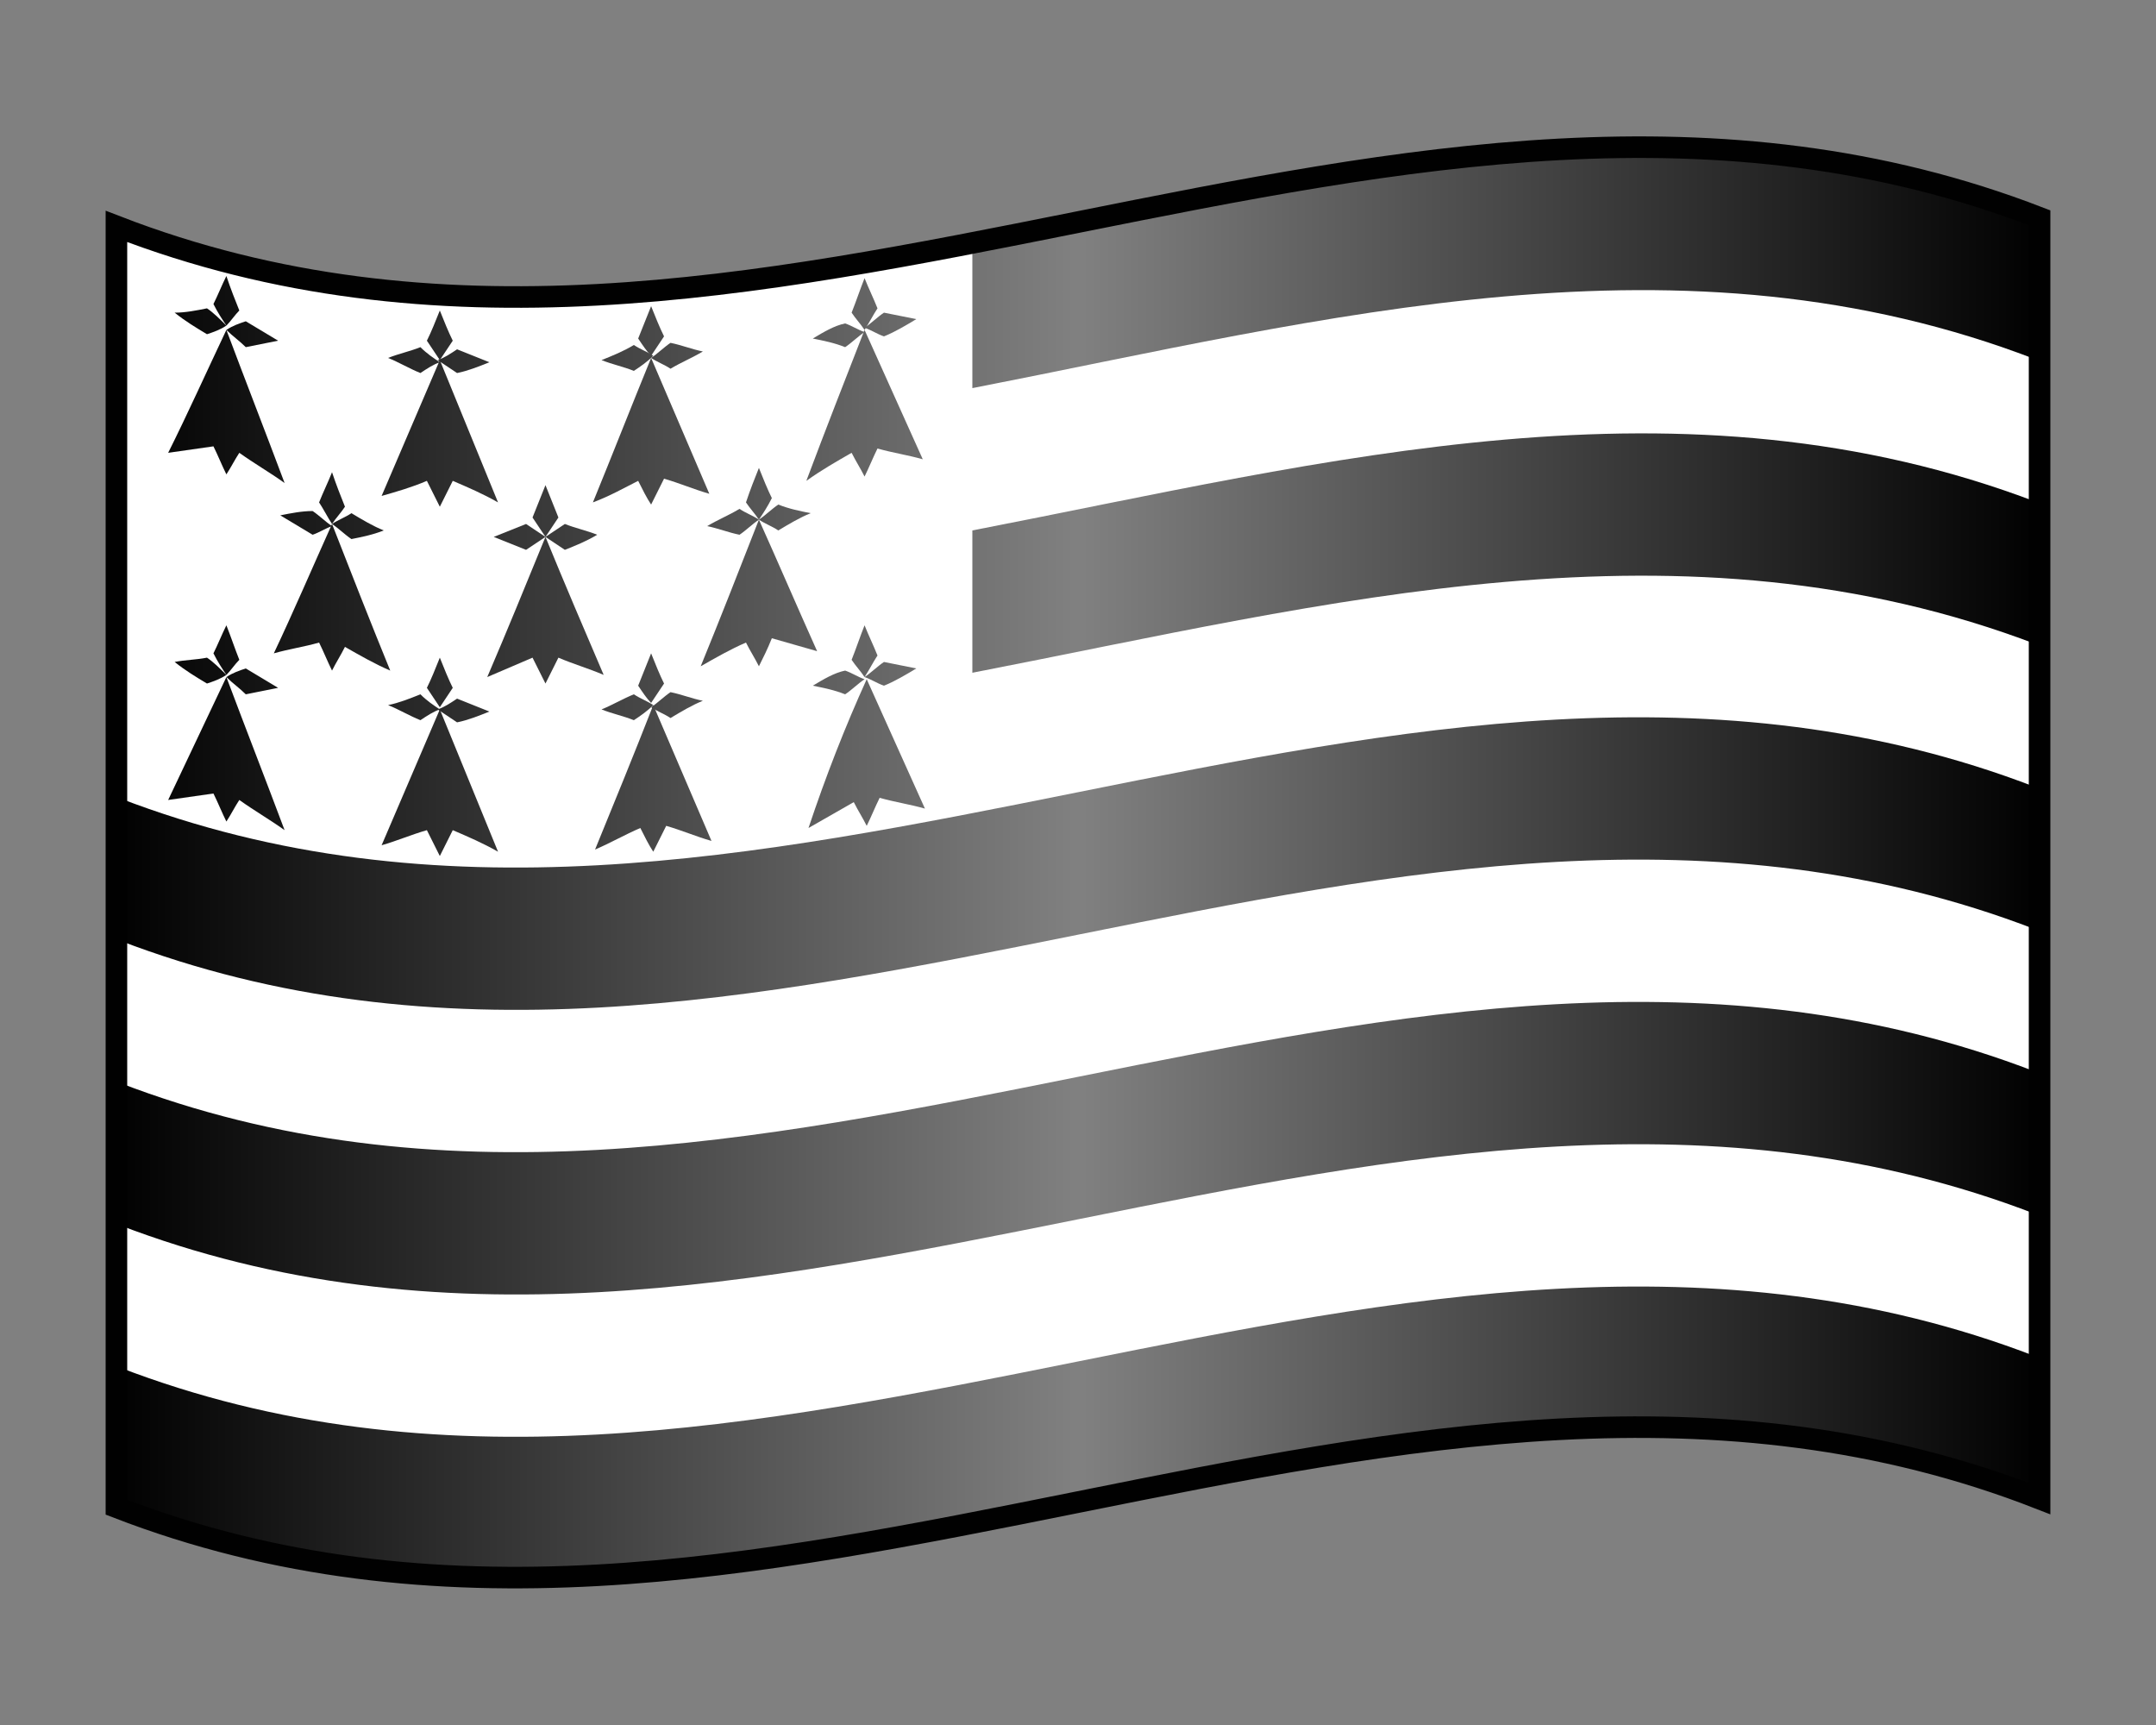 <?xml version="1.0" encoding="UTF-8"?>
<svg enable-background="new 0 0 100 80" version="1.1" viewBox="0 0 100 80" xml:space="preserve" xmlns="http://www.w3.org/2000/svg">
<rect x="0" y="0" width="100" height="80" fill="#808080" stroke="none"/>
<style type="text/css">
	.st0{fill:#FFFFFF;}
	.st1{fill:#010101;}
	.st2{fill:url(#a);stroke:#010101;stroke-miterlimit:10;}
</style>

	
		<path class="st0" d="m5.5 10.7c29.6 11.4 59.3-11.9 88.9-0.5v59.3c-29.6-11.5-59.2 11.8-88.9 0.4v-59.2z"/>
		<path class="st1" d="m45.1 11.4c16.4-3.2 32.9-7.6 49.4-1.3v6.6c-16.5-6.4-33-1.9-49.4 1.3v-6.6z"/>
		<path class="st1" d="m45.1 24.6c16.5-3.2 32.9-7.6 49.4-1.3v6.6c-16.5-6.3-32.9-1.9-49.4 1.3v-6.6z"/>
		<path class="st1" d="m5.5 37c29.6 11.4 59.3-11.9 88.9-0.5v6.6c-29.6-11.4-59.2 11.9-88.9 0.5v-6.6z"/>
		<path class="st1" d="m5.5 50.2c29.6 11.4 59.3-11.9 88.9-0.5v6.6c-29.6-11.4-59.2 11.9-88.9 0.5v-6.6z"/>
		<path class="st1" d="m5.5 63.4c29.6 11.4 59.3-11.9 88.9-0.5v6.6c-29.6-11.5-59.2 11.8-88.9 0.4v-6.5z"/>
		
			<path class="st1" d="m8.1 14.5c0.5 0.4 1 0.7 1.5 1 0.3-0.1 0.6-0.2 0.9-0.4-0.3-0.3-0.6-0.6-0.9-0.8-0.5 0.1-1 0.2-1.5 0.2z"/>
			<path class="st1" d="m10.5 12.8c-0.2 0.4-0.4 0.9-0.6 1.3 0.2 0.4 0.4 0.7 0.6 1 0.2-0.2 0.4-0.5 0.6-0.7-0.2-0.5-0.4-1-0.6-1.6z"/>
			<path class="st1" d="m12.9 15.8-1.5-0.9c-0.3 0.1-0.6 0.2-0.9 0.4 0.3 0.3 0.6 0.5 0.9 0.8l1.5-0.3z"/>
			<path class="st1" d="m9.9 20.7c0.2 0.4 0.4 0.9 0.6 1.3 0.2-0.3 0.4-0.7 0.6-1 0.7 0.5 1.4 0.9 2.1 1.4-0.9-2.4-1.8-4.7-2.7-7.1-0.9 1.9-1.8 3.9-2.7 5.7 0.7-0.1 1.4-0.2 2.1-0.3z"/>
			<path class="st1" d="m18 16.6c0.5 0.2 1 0.5 1.5 0.7 0.3-0.2 0.6-0.4 0.9-0.5-0.3-0.2-0.6-0.4-0.9-0.7-0.5 0.2-1 0.3-1.5 0.5z"/>
			<path class="st1" d="m20.4 14.4c-0.2 0.5-0.4 1-0.6 1.4l0.6 0.9 0.6-0.9c-0.2-0.4-0.4-0.9-0.6-1.4z"/>
			<path class="st1" d="m22.7 16.8-1.5-0.6c-0.3 0.2-0.6 0.4-0.9 0.5l0.9 0.6c0.5-0.1 1-0.3 1.5-0.5z"/>
			<path class="st1" d="m19.8 22.3 0.6 1.2 0.6-1.2c0.7 0.3 1.4 0.6 2.1 1-0.9-2.2-1.8-4.4-2.7-6.6-0.9 2.1-1.8 4.2-2.7 6.3 0.7-0.2 1.4-0.4 2.1-0.7z"/>
			<path class="st1" d="m27.9 16.7c0.5 0.2 1 0.3 1.5 0.5 0.3-0.2 0.6-0.4 0.9-0.7-0.3-0.2-0.6-0.3-0.9-0.5-0.5 0.3-1 0.5-1.5 0.7z"/>
			<path class="st1" d="m30.2 14.2-0.6 1.5c0.2 0.3 0.4 0.6 0.6 0.8l0.6-0.9c-0.2-0.4-0.4-0.9-0.6-1.4z"/>
			<path class="st1" d="m32.6 16.3c-0.5-0.1-1-0.3-1.5-0.4-0.3 0.2-0.6 0.5-0.9 0.7 0.3 0.2 0.6 0.3 0.9 0.5 0.5-0.3 1-0.5 1.5-0.8z"/>
			<path class="st1" d="m29.6 22.3c0.2 0.4 0.4 0.8 0.6 1.1l0.6-1.2c0.7 0.2 1.4 0.5 2.1 0.7-0.9-2.1-1.8-4.2-2.7-6.3-0.9 2.2-1.8 4.5-2.7 6.7 0.8-0.3 1.5-0.7 2.1-1z"/>
			<path class="st1" d="m37.7 15.7c0.5 0.1 1 0.2 1.5 0.4 0.3-0.2 0.6-0.5 0.9-0.7-0.3-0.1-0.6-0.3-0.9-0.4-0.5 0.1-1 0.4-1.5 0.7z"/>
			<path class="st1" d="m40.1 12.9c-0.2 0.5-0.4 1.1-0.6 1.6 0.2 0.3 0.4 0.5 0.6 0.8 0.2-0.3 0.4-0.7 0.6-1-0.2-0.5-0.4-0.9-0.6-1.4z"/>
			<path class="st1" d="m42.5 14.8-1.5-0.3c-0.3 0.2-0.6 0.5-0.9 0.7 0.3 0.1 0.6 0.3 0.9 0.4 0.5-0.2 1-0.5 1.5-0.8z"/>
			<path class="st1" d="m39.5 21c0.2 0.4 0.4 0.7 0.6 1.1 0.2-0.4 0.4-0.9 0.6-1.3 0.7 0.2 1.4 0.3 2.1 0.5l-2.7-6c-0.9 2.3-1.8 4.6-2.7 7 0.7-0.5 1.4-0.9 2.1-1.3z"/>
			<path class="st1" d="m13 23.9 1.5 0.9c0.3-0.1 0.6-0.3 0.9-0.4-0.3-0.2-0.6-0.5-0.9-0.7-0.5 0-1 0.1-1.5 0.2z"/>
			<path class="st1" d="m15.4 21.9c-0.2 0.5-0.4 0.9-0.6 1.4 0.2 0.3 0.4 0.7 0.6 1 0.2-0.3 0.4-0.5 0.6-0.8-0.2-0.5-0.4-1-0.6-1.6z"/>
			<path class="st1" d="m17.8 24.6c-0.5-0.2-1-0.5-1.5-0.8-0.3 0.2-0.6 0.3-0.9 0.5 0.3 0.2 0.6 0.5 0.9 0.7 0.5-0.1 1-0.2 1.5-0.4z"/>
			<path class="st1" d="m15.4 24.3c-0.9 2-1.8 4.1-2.7 6 0.7-0.2 1.4-0.3 2.1-0.5 0.2 0.4 0.4 0.9 0.6 1.3 0.2-0.4 0.4-0.7 0.6-1.1 0.7 0.4 1.4 0.8 2.1 1.1-0.9-2.2-1.8-4.5-2.7-6.8z"/>
			<path class="st1" d="m22.9 24.9 1.5 0.6 0.9-0.6-0.9-0.6-1.5 0.6z"/>
			<path class="st1" d="m25.3 22.5-0.6 1.5 0.6 0.9 0.6-0.9-0.6-1.5z"/>
			<path class="st1" d="m27.7 24.8c-0.5-0.2-1-0.3-1.5-0.5l-0.9 0.6 0.9 0.6c0.5-0.2 1-0.4 1.5-0.7z"/>
			<path class="st1" d="m25.3 24.9c-0.9 2.2-1.8 4.4-2.7 6.5l2.1-0.9 0.6 1.2 0.6-1.2c0.7 0.3 1.4 0.5 2.1 0.8-0.9-2.1-1.8-4.2-2.7-6.4z"/>
			<path class="st1" d="m32.8 24.4c0.5 0.1 1 0.3 1.5 0.4 0.3-0.2 0.6-0.5 0.9-0.7-0.3-0.2-0.6-0.3-0.9-0.5-0.5 0.3-1 0.5-1.5 0.8z"/>
			<path class="st1" d="m35.2 21.7c-0.2 0.5-0.4 1-0.6 1.6 0.2 0.3 0.4 0.5 0.6 0.8 0.2-0.3 0.4-0.6 0.6-1-0.2-0.4-0.4-0.9-0.6-1.4z"/>
			<path class="st1" d="m37.6 23.8c-0.5-0.1-1-0.2-1.5-0.4-0.3 0.2-0.6 0.5-0.9 0.7 0.3 0.2 0.6 0.3 0.9 0.5 0.5-0.3 1-0.6 1.5-0.8z"/>
			<path class="st1" d="m35.2 24.1c-0.9 2.3-1.8 4.6-2.7 6.8 0.7-0.4 1.4-0.8 2.1-1.1 0.2 0.4 0.4 0.7 0.6 1.1 0.2-0.4 0.4-0.8 0.6-1.3l2.1 0.6c-0.9-2-1.8-4.1-2.7-6.1z"/>
			<path class="st1" d="m8.1 30.7c0.5 0.4 1 0.7 1.5 1 0.3-0.1 0.6-0.2 0.9-0.4-0.3-0.3-0.6-0.6-0.9-0.8-0.5 0.1-1 0.1-1.5 0.2z"/>
			<path class="st1" d="m10.5 29c-0.2 0.4-0.4 0.9-0.6 1.3 0.2 0.4 0.4 0.7 0.6 1 0.2-0.2 0.4-0.5 0.6-0.7-0.2-0.5-0.4-1.1-0.6-1.6z"/>
			<path class="st1" d="m12.9 31.9-1.5-0.9c-0.3 0.1-0.6 0.2-0.9 0.4 0.3 0.3 0.6 0.5 0.9 0.8l1.5-0.3z"/>
			<path class="st1" d="m7.8 37.1c0.7-0.1 1.4-0.2 2.1-0.3 0.2 0.4 0.4 0.9 0.6 1.3 0.2-0.3 0.4-0.7 0.6-1 0.7 0.5 1.4 0.9 2.1 1.4-0.9-2.4-1.8-4.7-2.7-7.1l-2.7 5.7z"/>
			<path class="st1" d="m18 32.7c0.5 0.2 1 0.5 1.5 0.7 0.3-0.2 0.6-0.4 0.9-0.5-0.3-0.2-0.6-0.4-0.9-0.7-0.5 0.2-1 0.4-1.5 0.5z"/>
			<path class="st1" d="m20.4 30.5c-0.2 0.5-0.4 1-0.6 1.4l0.6 0.9 0.6-0.9c-0.2-0.4-0.4-0.9-0.6-1.4z"/>
			<path class="st1" d="m22.7 33-1.5-0.6c-0.3 0.2-0.6 0.4-0.9 0.5l0.9 0.6c0.5-0.1 1-0.3 1.5-0.5z"/>
			<path class="st1" d="m17.7 39.2c0.7-0.2 1.4-0.5 2.1-0.7l0.6 1.2 0.6-1.2c0.7 0.3 1.4 0.6 2.1 1-0.9-2.2-1.8-4.4-2.7-6.6-0.9 2.1-1.8 4.2-2.7 6.3z"/>
			<path class="st1" d="m27.9 32.9c0.5 0.2 1 0.3 1.5 0.5 0.3-0.2 0.6-0.4 0.9-0.7-0.3-0.2-0.6-0.3-0.9-0.5-0.5 0.2-1 0.5-1.5 0.7z"/>
			<path class="st1" d="m30.2 30.3-0.6 1.5c0.2 0.3 0.4 0.6 0.6 0.8l0.6-0.9c-0.2-0.4-0.4-0.9-0.6-1.4z"/>
			<path class="st1" d="m32.6 32.5c-0.5-0.1-1-0.3-1.5-0.4-0.3 0.2-0.6 0.5-0.9 0.7 0.3 0.2 0.6 0.3 0.9 0.5 0.5-0.3 1-0.6 1.5-0.8z"/>
			<path class="st1" d="m27.6 39.4c0.7-0.3 1.4-0.7 2.1-1 0.2 0.4 0.4 0.8 0.6 1.1l0.6-1.2c0.7 0.2 1.4 0.5 2.1 0.7-0.9-2.1-1.8-4.2-2.7-6.3-0.9 2.3-1.8 4.5-2.7 6.7z"/>
			<path class="st1" d="m37.7 31.8c0.5 0.1 1 0.2 1.5 0.4 0.3-0.2 0.6-0.5 0.9-0.7-0.3-0.1-0.6-0.3-0.9-0.4-0.5 0.1-1 0.4-1.5 0.7z"/>
			<path class="st1" d="m40.1 29c-0.2 0.5-0.4 1.1-0.6 1.6 0.2 0.3 0.4 0.5 0.6 0.8 0.2-0.3 0.4-0.7 0.6-1-0.2-0.5-0.4-0.9-0.6-1.4z"/>
			<path class="st1" d="m42.5 31-1.5-0.3c-0.3 0.2-0.6 0.5-0.9 0.7 0.3 0.1 0.6 0.3 0.9 0.4 0.5-0.2 1-0.5 1.5-0.8z"/>
			<path class="st1" d="m37.5 38.4 2.1-1.2c0.2 0.4 0.4 0.7 0.6 1.1 0.2-0.4 0.4-0.9 0.6-1.3 0.7 0.2 1.4 0.3 2.1 0.5l-2.7-6c-1 2.2-1.9 4.5-2.7 6.9z"/>
		
	
	<linearGradient id="a" x1="5.382" x2="94.618" y1="40" y2="40" gradientUnits="userSpaceOnUse">
		<stop stop-color="#fff" stop-opacity="0" offset="0"/>
		<stop stop-color="#fff" stop-opacity=".5" offset=".5"/>
		<stop stop-color="#fff" stop-opacity="0" offset="1"/>
	</linearGradient>
	<path class="st2" d="m94.6 69.5c-29.7-11.6-59.5 11.9-89.2 0.4v-59.4c29.7 11.5 59.5-11.9 89.2-0.4v59.4z"/>

</svg>
